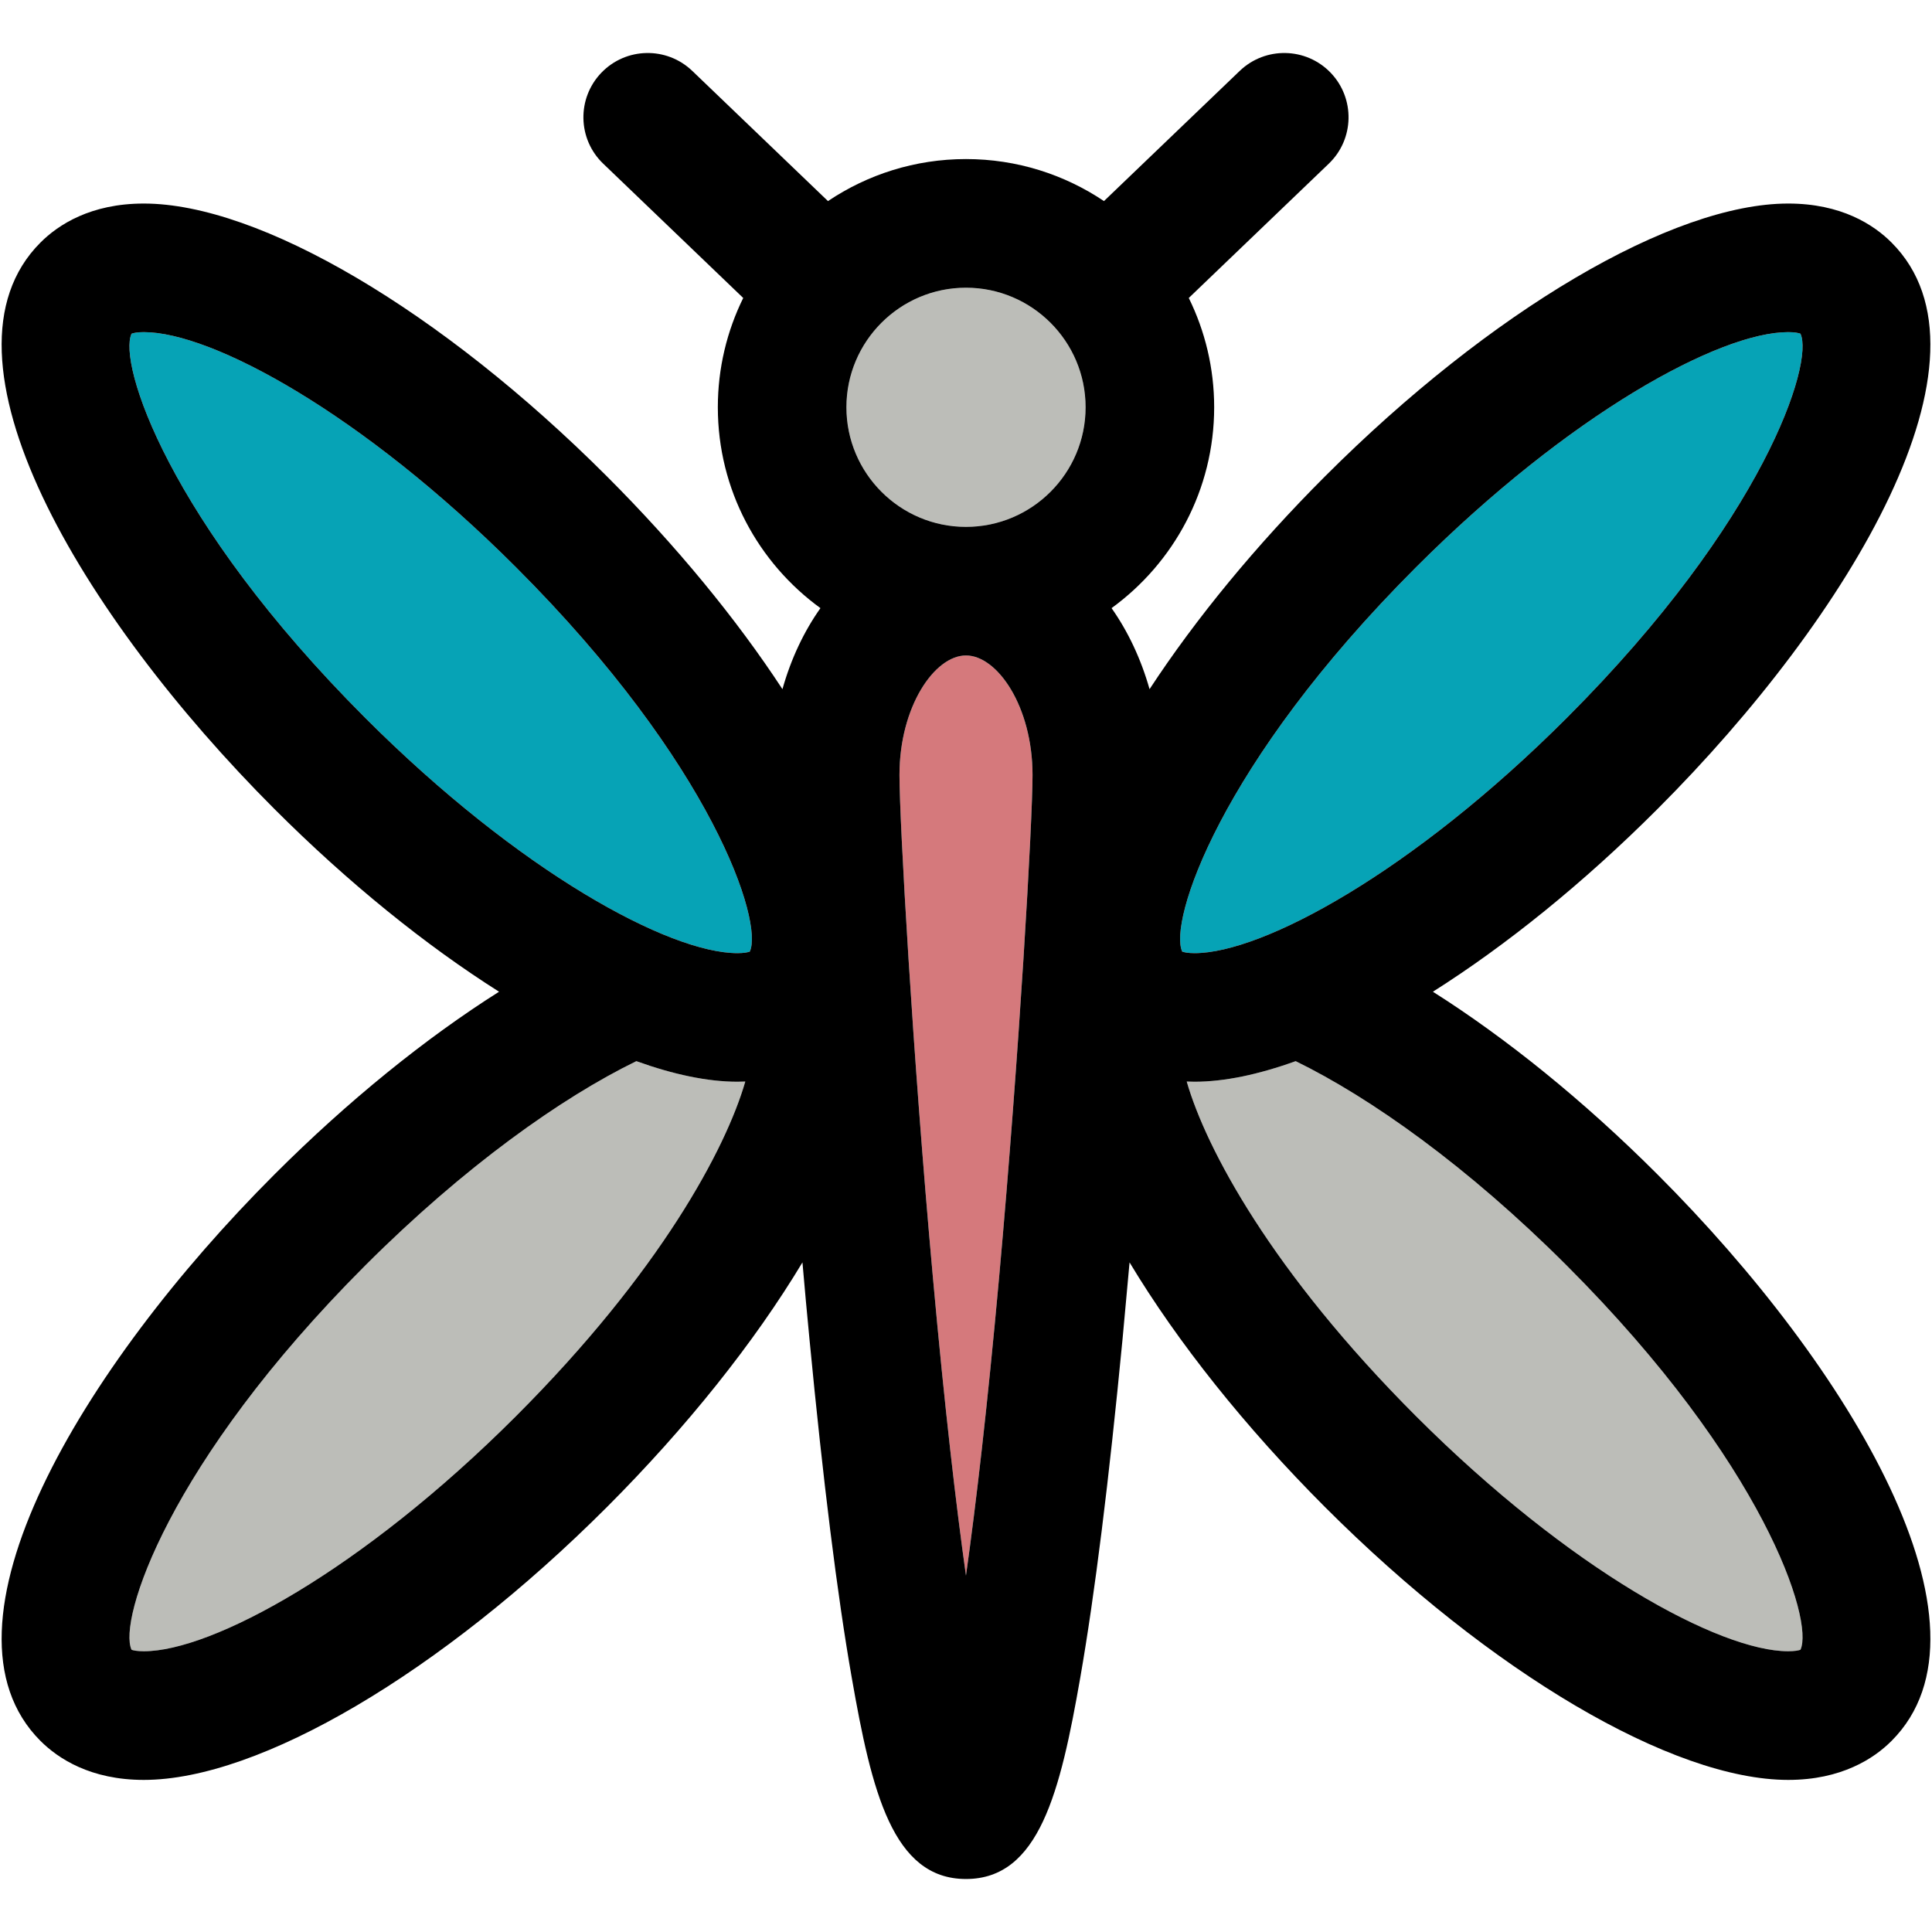 <?xml version="1.0" encoding="iso-8859-1"?>
<!-- Uploaded to: SVG Repo, www.svgrepo.com, Generator: SVG Repo Mixer Tools -->
<!DOCTYPE svg PUBLIC "-//W3C//DTD SVG 1.1//EN" "http://www.w3.org/Graphics/SVG/1.1/DTD/svg11.dtd">
<svg height="800px" width="800px" version="1.1" id="Capa_1" xmlns="http://www.w3.org/2000/svg" xmlns:xlink="http://www.w3.org/1999/xlink" 
	 viewBox="0 0 297.503 297.503" xml:space="preserve">
<g id="XMLID_31_">
	<g>
		<path style="fill:#06A3B6;" d="M277.247,51.383c2.1,4.5-5.57,28.75-36,59.18c-23.77,23.77-46.82,36.21-57.31,36.21
			c-1.02,0-1.63-0.14-1.89-0.24c-2.1-4.5,5.57-28.75,36-59.18c23.77-23.77,46.82-36.21,57.31-36.21
			C276.377,51.143,276.987,51.283,277.247,51.383z"/>
		<path style="fill:#06A3B6;" d="M79.457,87.353c30.43,30.43,38.1,54.68,36,59.18c-0.27,0.1-0.88,0.24-1.89,0.24
			c-10.49,0-33.54-12.44-57.31-36.21c-30.43-30.43-38.1-54.68-36-59.18c0.26-0.1,0.87-0.24,1.89-0.24
			C32.627,51.143,55.687,63.583,79.457,87.353z"/>
		<path style="fill:#BCBDB8;" d="M241.247,194.863c30.43,30.43,38.1,54.68,36,59.18c-0.26,0.1-0.87,0.23-1.89,0.23
			c-5.24,0-13.63-3.11-23.68-9.19c-10.04-6.07-21.74-15.13-33.63-27.01c-22.25-22.26-32.33-41.2-35.31-51.53
			c0.39,0.01,0.79,0.03,1.2,0.03c2.3,0,4.76-0.28,7.37-0.81c2.6-0.54,5.35-1.33,8.21-2.36
			C211.047,169.033,225.997,179.613,241.247,194.863z"/>
		<path style="fill:#BCBDB8;" d="M113.567,166.573c0.41,0,0.81-0.02,1.2-0.03c-2.99,10.33-13.06,29.27-35.31,51.53
			c-23.77,23.77-46.83,36.2-57.31,36.2c-1.02,0-1.63-0.13-1.89-0.23c-2.1-4.5,5.57-28.75,35.99-59.18
			c15.26-15.25,30.2-25.83,41.74-31.46C103.707,165.463,108.977,166.573,113.567,166.573z"/>
		<path style="fill:#BCBDB8;" d="M148.747,44.303c10.16,0,18.42,8.26,18.42,18.41c0,10.16-8.26,18.42-18.42,18.42
			c-10.15,0-18.41-8.26-18.41-18.42C130.337,52.563,138.597,44.303,148.747,44.303z"/>
		<path style="fill:#D5797C;" d="M158.997,119.343c0,7.05-2.01,42.66-5.15,77.39c-1.82,20.12-3.56,34.96-5.1,45.89
			c-1.54-10.93-3.27-25.77-5.09-45.89c-3.15-34.73-5.15-70.34-5.15-77.39c0-10.54,5.41-18.41,10.24-18.41
			C153.587,100.933,158.997,108.803,158.997,119.343z"/>
		<path d="M291.267,37.343c17.59,17.59-6.34,57.54-36.02,87.22c-11.41,11.42-23.33,21.02-34.6,28.15
			c11.28,7.14,23.18,16.73,34.6,28.15c29.68,29.67,53.61,69.63,36.02,87.22c-1.37,1.37-3.3,2.87-5.91,4.02
			c-2.61,1.16-5.9,1.98-10,1.98c-17.8,0-45.8-16.49-71.32-42.01c-12.28-12.29-22.7-25.37-30.1-37.68
			c-0.35,3.94-0.71,7.89-1.08,11.81c-2.1,21.88-4.29,39.42-6.51,52.13c-3.07,17.57-6.32,31.01-17.6,31.01
			c-11.27,0-14.52-13.44-17.59-31.01c-2.23-12.71-4.41-30.25-6.51-52.13c-0.38-3.92-0.74-7.87-1.08-11.81
			c-7.4,12.31-17.83,25.39-30.11,37.68c-25.52,25.52-53.51,42.01-71.31,42.01c-8.19,0-13.17-3.27-15.91-6
			c-17.59-17.59,6.34-57.55,36.01-87.22c11.42-11.42,23.33-21.02,34.6-28.15c-11.27-7.13-23.18-16.73-34.6-28.15
			c-29.67-29.68-53.6-69.63-36.01-87.22c2.74-2.74,7.72-6,15.91-6c17.8,0,45.79,16.49,71.31,42.01
			c10.66,10.66,19.93,21.93,27.03,32.77c1.31-4.67,3.31-8.89,5.85-12.48c-9.57-6.95-15.8-18.22-15.8-30.93
			c0-6.04,1.41-11.75,3.91-16.83l-21.56-20.68c-3.95-3.78-4.08-10.05-0.29-14c3.79-3.94,10.05-4.07,14-0.29l20.9,20.05
			c6.08-4.08,13.39-6.47,21.25-6.47s15.17,2.39,21.25,6.47l20.91-20.05c3.95-3.78,10.21-3.65,14,0.29c3.78,3.95,3.65,10.22-0.29,14
			l-21.56,20.68c2.5,5.08,3.91,10.79,3.91,16.83c0,12.71-6.24,23.98-15.8,30.93c2.53,3.59,4.53,7.81,5.85,12.48
			c7.1-10.84,16.36-22.11,27.02-32.77c25.52-25.52,53.52-42.01,71.32-42.01C283.547,31.343,288.527,34.603,291.267,37.343z
			 M241.247,110.563c30.43-30.43,38.1-54.68,36-59.18c-0.26-0.1-0.87-0.24-1.89-0.24c-10.49,0-33.54,12.44-57.31,36.21
			c-30.43,30.43-38.1,54.68-36,59.18c0.26,0.1,0.87,0.24,1.89,0.24C194.427,146.773,217.477,134.333,241.247,110.563z
			 M277.247,254.043c2.1-4.5-5.57-28.75-36-59.18c-15.25-15.25-30.2-25.83-41.73-31.46c-2.86,1.03-5.61,1.82-8.21,2.36
			c-2.61,0.53-5.07,0.81-7.37,0.81c-0.41,0-0.81-0.02-1.2-0.03c2.98,10.33,13.06,29.27,35.31,51.53
			c11.89,11.88,23.59,20.94,33.63,27.01c10.05,6.08,18.44,9.19,23.68,9.19C276.377,254.273,276.987,254.143,277.247,254.043z
			 M167.167,62.713c0-10.15-8.26-18.41-18.42-18.41c-10.15,0-18.41,8.26-18.41,18.41c0,10.16,8.26,18.42,18.41,18.42
			C158.907,81.133,167.167,72.873,167.167,62.713z M153.847,196.733c3.14-34.73,5.15-70.34,5.15-77.39
			c0-10.54-5.41-18.41-10.25-18.41c-4.83,0-10.24,7.87-10.24,18.41c0,7.05,2,42.66,5.15,77.39c1.82,20.12,3.55,34.96,5.09,45.89
			C150.287,231.693,152.027,216.853,153.847,196.733z M115.457,146.533c2.1-4.5-5.57-28.75-36-59.18
			c-23.77-23.77-46.83-36.21-57.31-36.21c-1.02,0-1.63,0.14-1.89,0.24c-2.1,4.5,5.57,28.75,36,59.18
			c23.77,23.77,46.82,36.21,57.31,36.21C114.577,146.773,115.187,146.633,115.457,146.533z M114.767,166.543
			c-0.39,0.01-0.79,0.03-1.2,0.03c-4.59,0-9.86-1.11-15.58-3.17c-11.54,5.63-26.48,16.21-41.74,31.46
			c-30.42,30.43-38.09,54.68-35.99,59.18c0.26,0.1,0.87,0.23,1.89,0.23c10.48,0,33.54-12.43,57.31-36.2
			C101.707,195.813,111.777,176.873,114.767,166.543z"/>
	</g>
	<g>
	</g>
</g>
</svg>